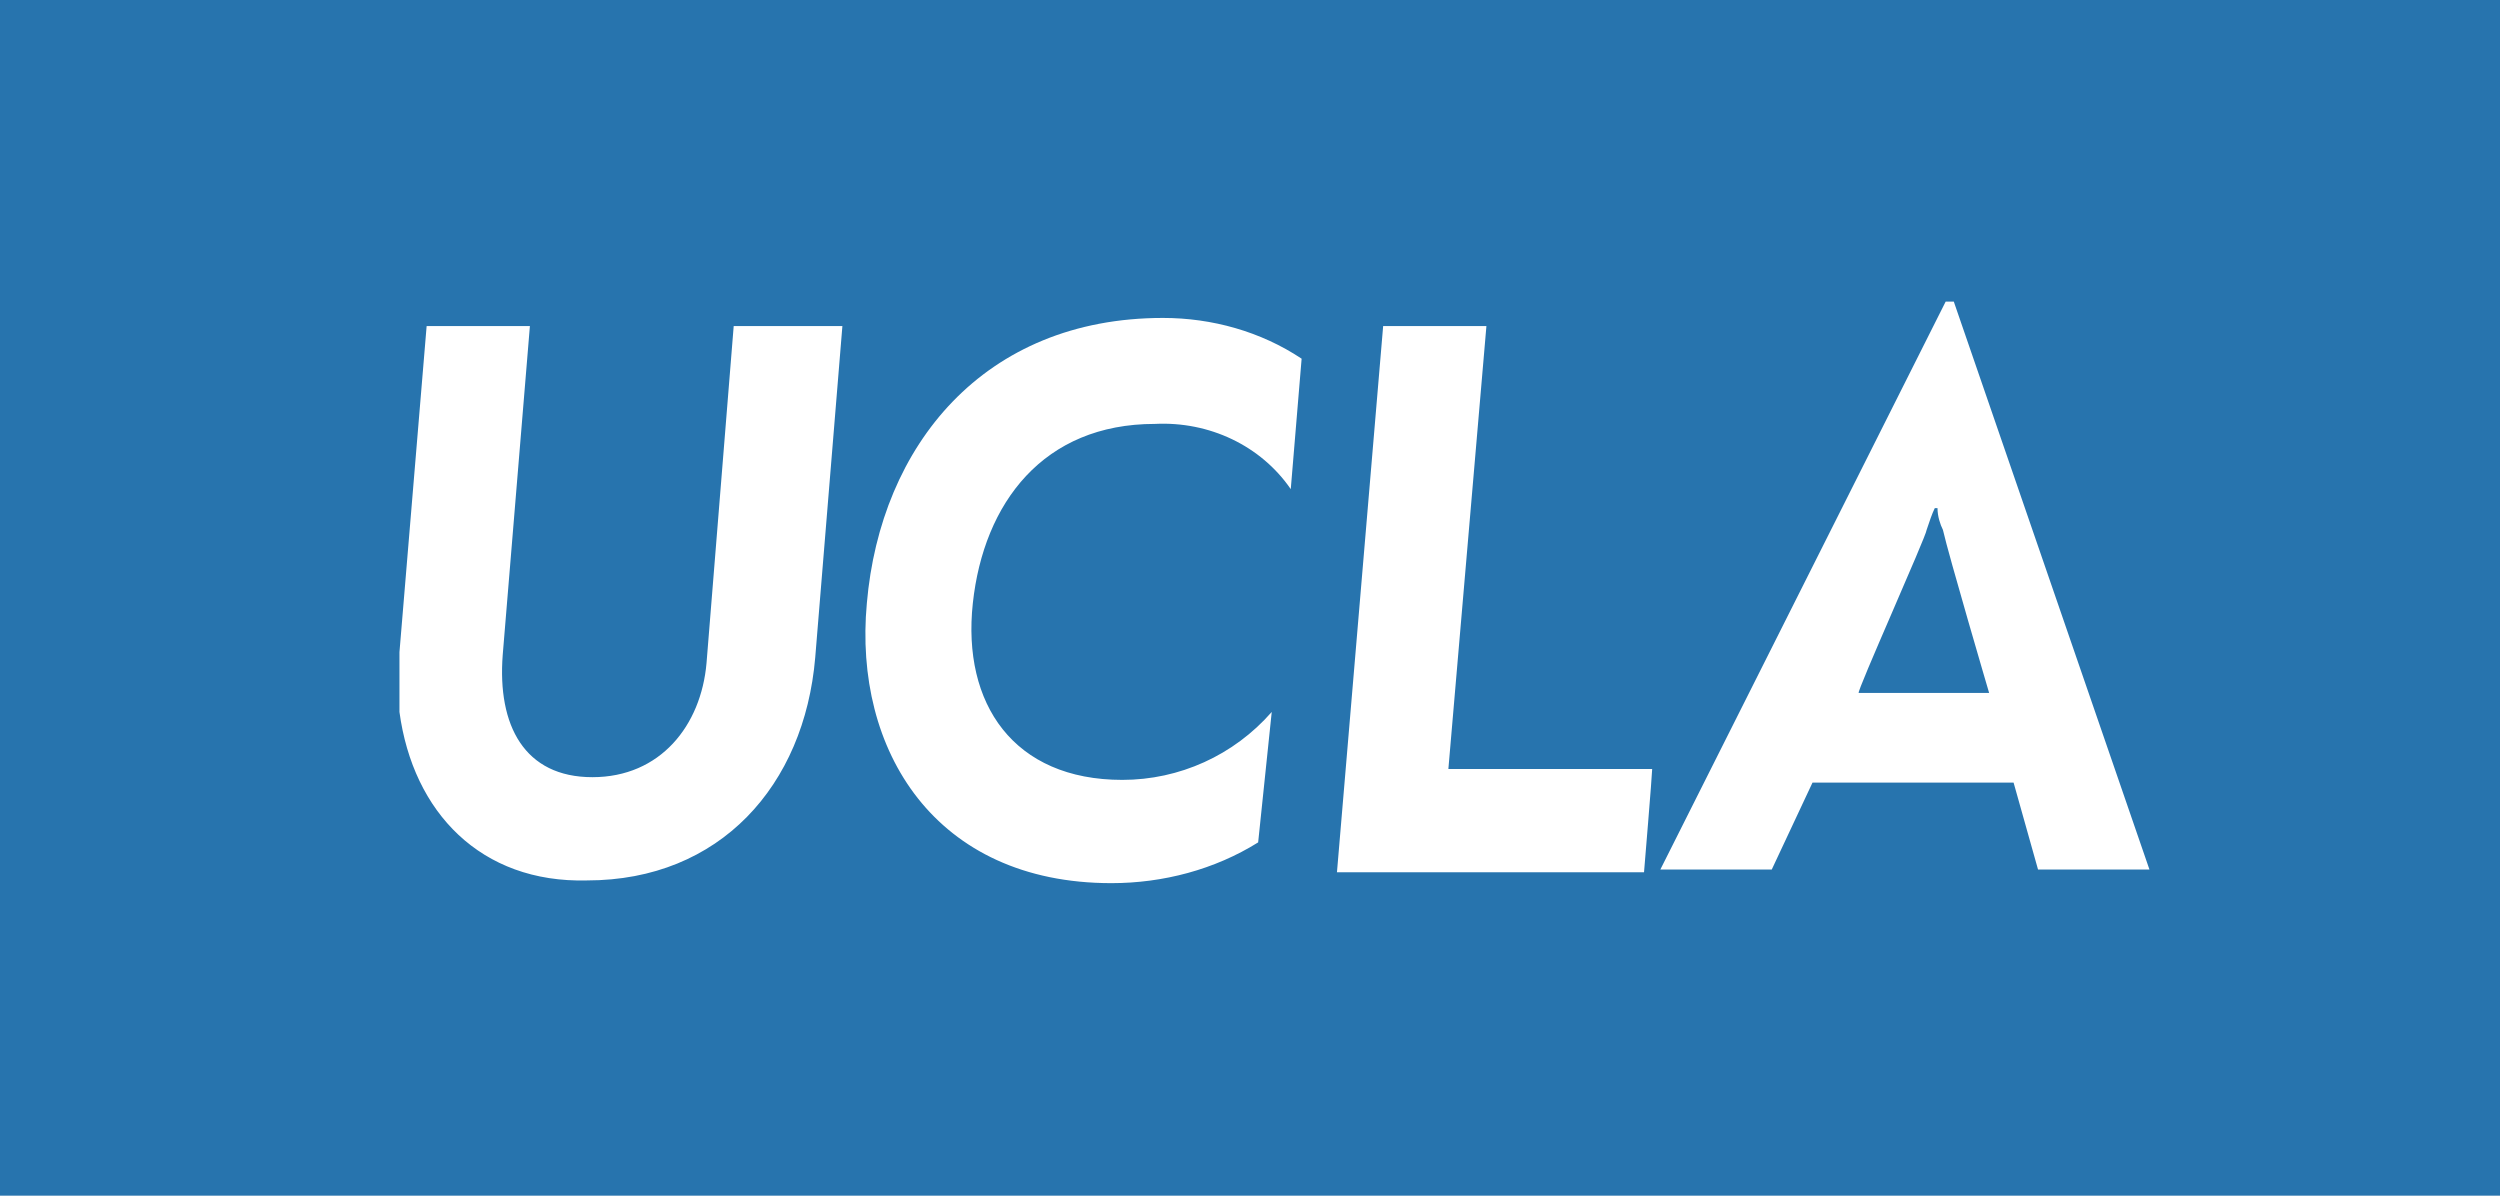 <?xml version="1.0" encoding="UTF-8" standalone="no"?>
<svg
   viewBox="0 0 92 44"
   xml:space="preserve"
   version="1.1"
   id="svg188"
   sodipodi:docname="ucla-logo-compact.svg"
   inkscape:export-filename="ucla-logo.png"
   inkscape:export-xdpi="1090.9091"
   inkscape:export-ydpi="1090.9091"
   inkscape:version="1.2.2 (b0a84865, 2022-12-01)"
   width="92"
   height="44"
   xmlns:inkscape="http://www.inkscape.org/namespaces/inkscape"
   xmlns:sodipodi="http://sodipodi.sourceforge.net/DTD/sodipodi-0.dtd"
   xmlns="http://www.w3.org/2000/svg"
   xmlns:svg="http://www.w3.org/2000/svg"><defs
     id="defs192" /><sodipodi:namedview
     id="namedview190"
     pagecolor="#ffffff"
     bordercolor="#666666"
     borderopacity="1.0"
     inkscape:showpageshadow="2"
     inkscape:pageopacity="0.0"
     inkscape:pagecheckerboard="false"
     inkscape:deskcolor="#d1d1d1"
     showgrid="false"
     inkscape:zoom="2.0473994"
     inkscape:cx="48.354023"
     inkscape:cy="42.737142"
     inkscape:window-width="1309"
     inkscape:window-height="757"
     inkscape:window-x="0"
     inkscape:window-y="25"
     inkscape:window-maximized="0"
     inkscape:current-layer="svg188" /><path
     style="fill:#2774ae"
     d="M 0,0 H 92 V 44 H 0 Z"
     id="path184" /><path
     d="M 14.7,26.2 V 24 l 1,-12 h 3.8 l -1,12.1 c -0.2,2.6 0.8,4.5 3.3,4.5 2.5,0 4,-1.9 4.2,-4.2 L 27,12 h 4 l -1,12.2 c -0.4,4.7 -3.5,8.2 -8.4,8.2 -3.9,0.1 -6.4,-2.5 -6.9,-6.2 m 17.2,-4 c 0.5,-5.8 4.3,-10.5 10.9,-10.5 1.8,0 3.6,0.5 5.1,1.5 L 47.5,18 c -1.1,-1.6 -3,-2.5 -5,-2.4 -4.1,0 -6.3,2.9 -6.7,6.6 -0.4,3.7 1.5,6.5 5.5,6.5 2.1,0 4.1,-0.9 5.5,-2.5 L 46.3,31 c -1.6,1 -3.5,1.5 -5.4,1.5 -6.5,0 -9.5,-4.9 -9,-10.3 M 50.9,12 h 3.8 l -1.4,16.3 h 7.5 c 0,0.2 -0.3,3.8 -0.3,3.8 H 49.2 Z m 20,7.5 c 0.1,-0.3 0.2,-0.6 0.3,-0.8 h 0.1 c 0,0.3 0.1,0.6 0.2,0.8 0.2,0.9 1.7,6 1.7,6 h -4.8 c -0.1,0 2.5,-5.8 2.5,-6 m 1,-8.4 H 71.6 L 61.1,32 h 4.1 l 1.5,-3.2 h 7.4 L 75,32 h 4.1 z"
     style="fill:#ffffff"
     id="path186" /></svg>

